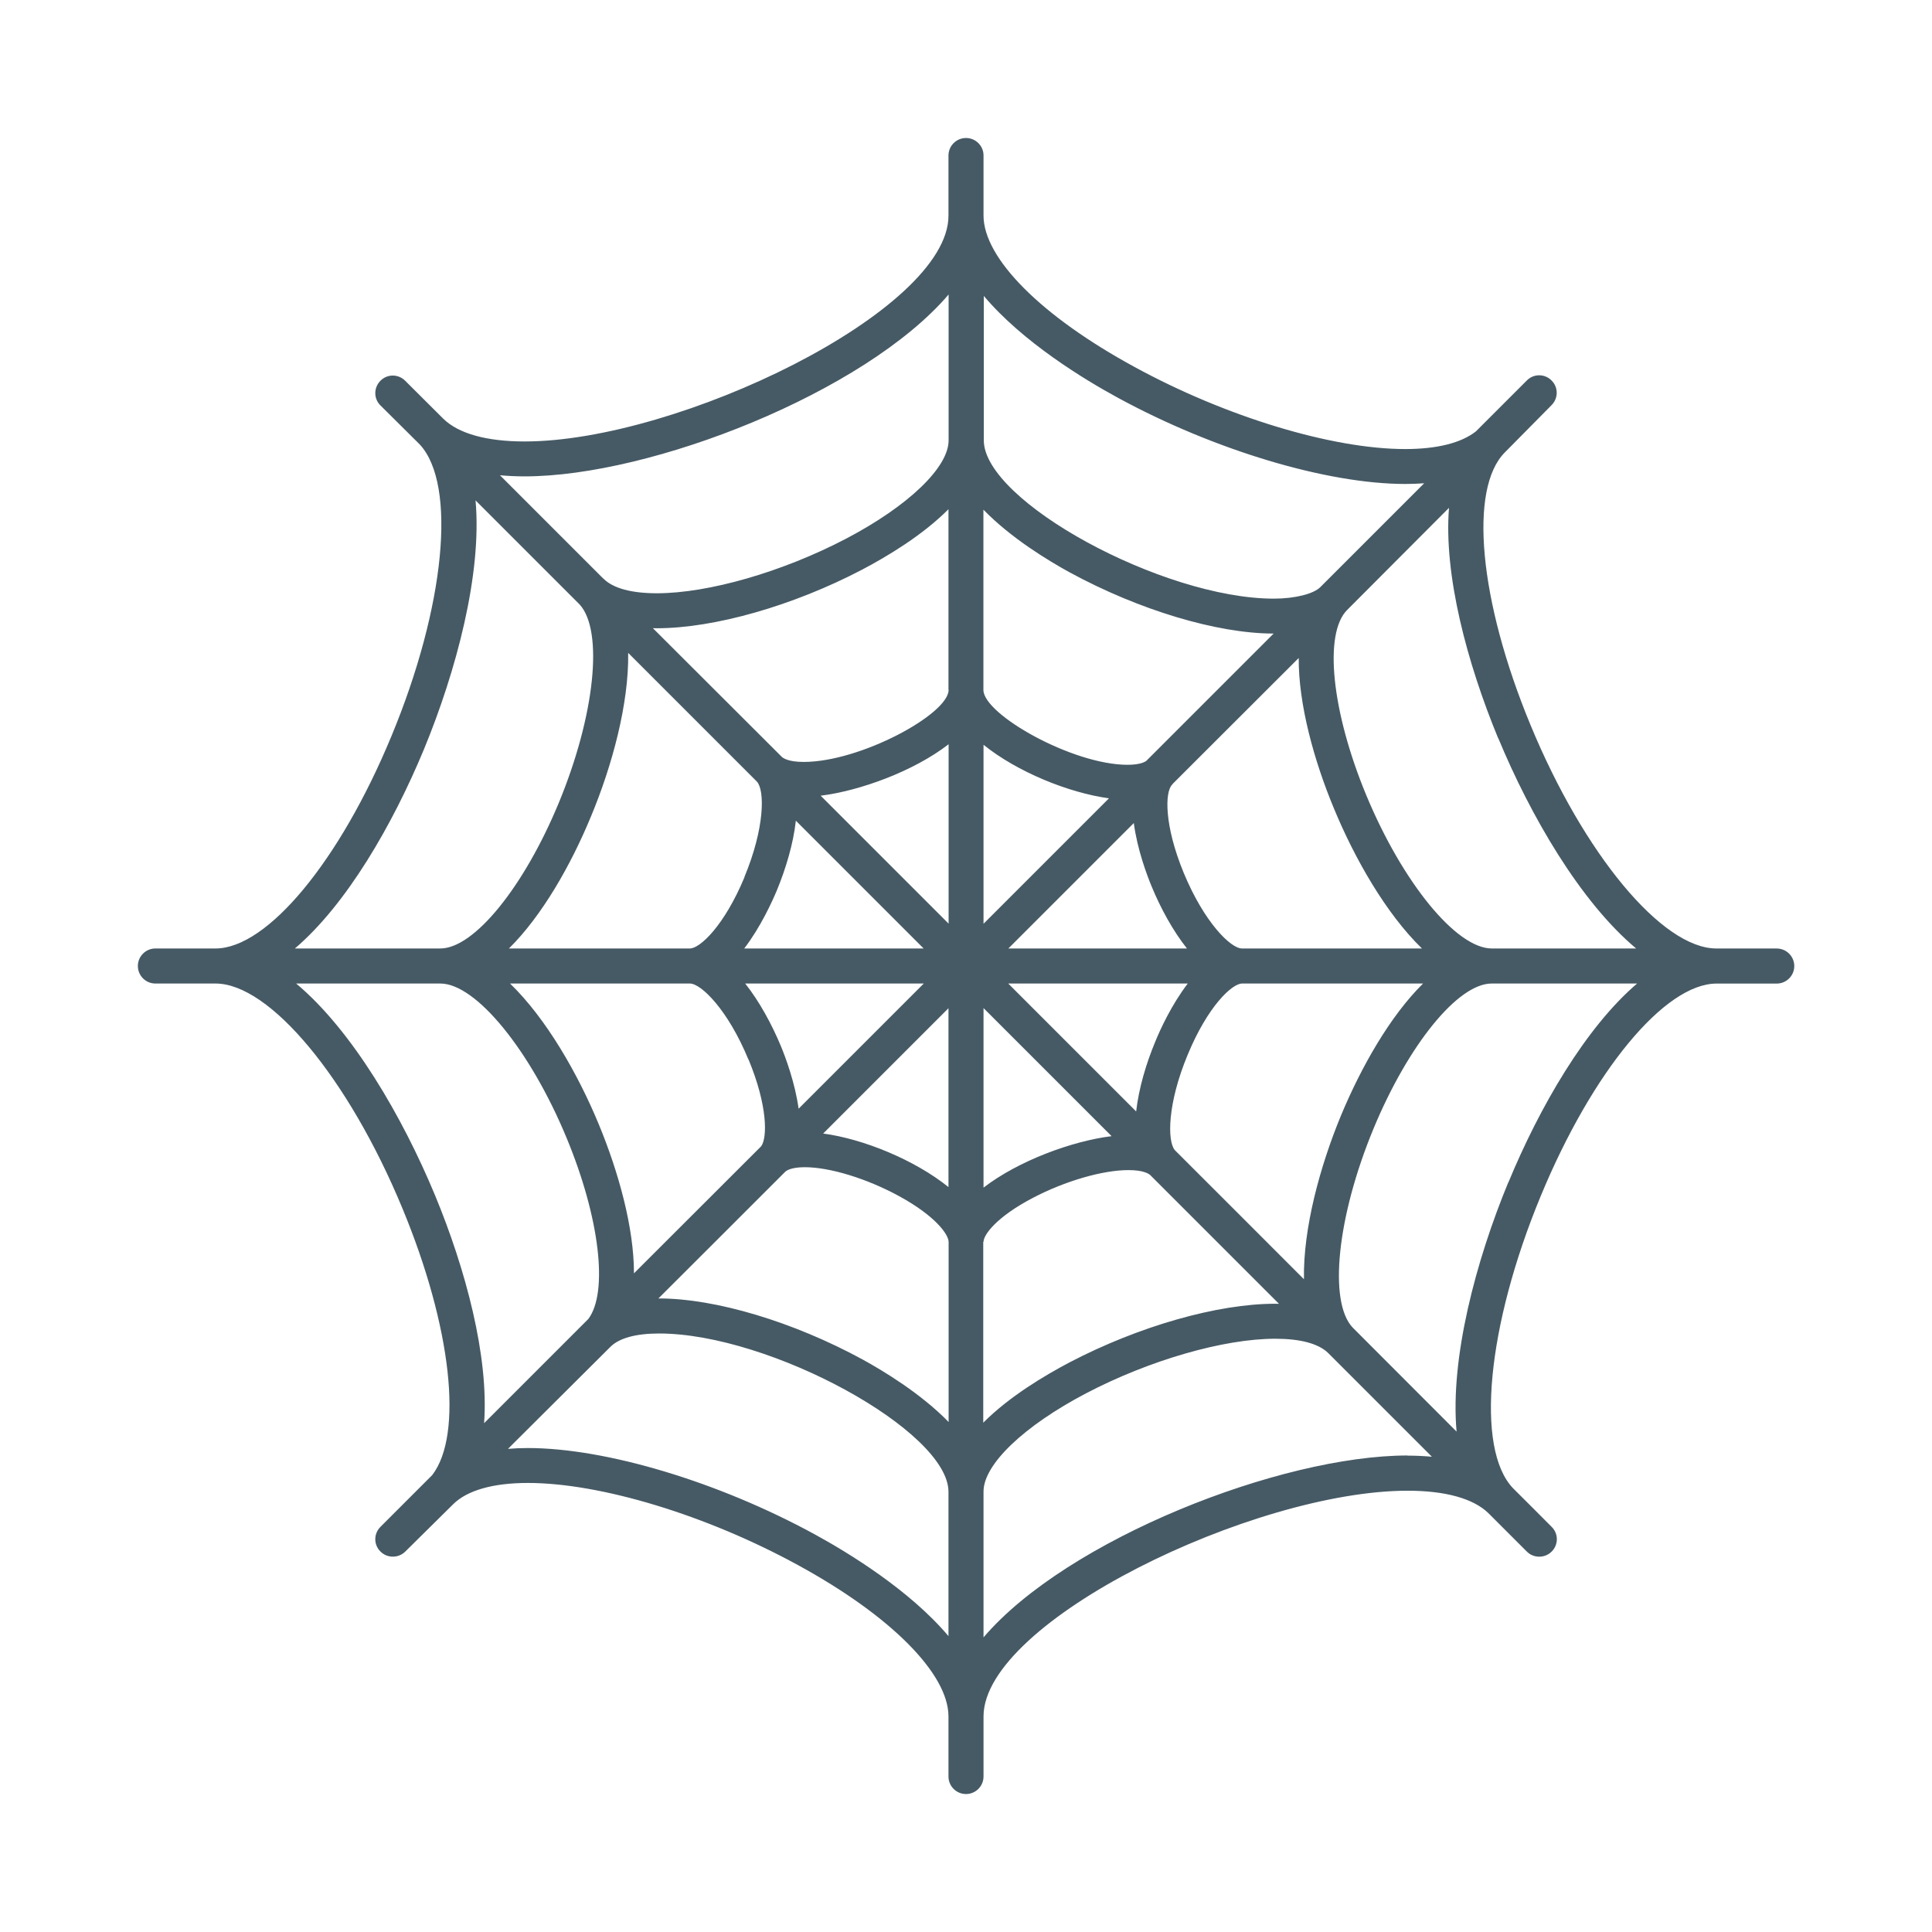 <svg xmlns="http://www.w3.org/2000/svg" viewBox="0 0 14 14" fill="#465a65">
	<path d="m 12.873,6.873 -0.436,0 c -0.392,0 -0.959,-0.682 -1.347,-1.621 -0.372,-0.899 -0.448,-1.711 -0.185,-1.974 0.006,-0.006 0.338,-0.342 0.338,-0.342 0.05,-0.05 0.05,-0.13 0,-0.179 -0.049,-0.05 -0.13,-0.05 -0.179,0 L 10.695,3.126 C 10.588,3.21 10.413,3.254 10.182,3.254 9.654,3.254 8.884,3.021 8.221,2.659 7.546,2.292 7.127,1.872 7.127,1.562 l 0,-0.436 C 7.127,1.057 7.07,1 7,1 6.93,1 6.873,1.057 6.873,1.127 l 0,0.436 c 0,0.69 -1.959,1.636 -3.072,1.636 -0.277,0 -0.481,-0.058 -0.59,-0.166 -0.002,-0.002 -0.275,-0.274 -0.275,-0.274 -0.05,-0.05 -0.13,-0.05 -0.179,0 -0.05,0.05 -0.05,0.13 0,0.179 L 3.042,3.221 C 3.311,3.512 3.226,4.395 2.837,5.333 2.462,6.24 1.937,6.873 1.562,6.873 l -0.436,0 c -0.07,0 -0.127,0.057 -0.127,0.127 0,0.07 0.057,0.127 0.127,0.127 l 0.436,0 c 0.393,0 0.963,0.685 1.354,1.629 0.357,0.861 0.442,1.64 0.216,1.933 l -0.375,0.375 c -0.05,0.05 -0.05,0.13 0,0.179 0.025,0.025 0.057,0.037 0.09,0.037 0.032,0 0.065,-0.012 0.09,-0.037 0,0 0.339,-0.335 0.346,-0.342 0.101,-0.101 0.289,-0.155 0.542,-0.155 0.527,0 1.295,0.233 1.957,0.595 0.673,0.367 1.091,0.788 1.091,1.097 0,7e-5 2.35e-5,1.4e-4 2.35e-5,2.6e-4 l 0,0.435 c 0,0.07 0.057,0.127 0.127,0.127 0.07,0 0.127,-0.057 0.127,-0.127 l 0,-0.436 c 0.001,-0.69 1.96,-1.635 3.073,-1.635 0.273,0 0.475,0.056 0.585,0.162 l 0.279,0.279 c 0.025,0.025 0.057,0.037 0.09,0.037 0.032,0 0.065,-0.012 0.09,-0.037 0.05,-0.05 0.05,-0.13 0,-0.179 0,0 -0.275,-0.276 -0.28,-0.28 -0.274,-0.287 -0.19,-1.174 0.201,-2.118 0.375,-0.906 0.899,-1.539 1.274,-1.539 l 0.436,0 c 0.07,0 0.127,-0.057 0.127,-0.127 2.3e-5,-0.07 -0.057,-0.127 -0.127,-0.127 z M 3.802,3.452 c 0.92,0 2.467,-0.609 3.072,-1.318 l 0,1.057 c 0,0.196 -0.292,0.476 -0.744,0.713 -0.459,0.24 -0.996,0.395 -1.37,0.395 -0.184,0 -0.317,-0.036 -0.386,-0.105 -0.001,-0.001 -0.003,-0.002 -0.004,-0.003 L 3.623,3.444 c 0.057,0.005 0.116,0.008 0.179,0.008 z m 1.622,4.225 c 0.139,0.335 0.137,0.566 0.092,0.629 L 4.594,9.227 C 4.594,8.896 4.483,8.495 4.339,8.147 4.188,7.782 3.958,7.38 3.696,7.127 l 1.303,0 0,0 c 0.082,0 0.276,0.191 0.424,0.55 z m -0.024,-0.55 1.294,0 L 5.787,8.034 C 5.761,7.845 5.692,7.661 5.658,7.579 5.592,7.421 5.503,7.257 5.4,7.127 Z m 0.289,1.365 c 0.008,-0.008 0.041,-0.034 0.143,-0.034 0.181,0 0.449,0.082 0.682,0.209 0.264,0.144 0.36,0.278 0.36,0.333 0,7e-5 2.35e-5,1.4e-4 2.35e-5,2.6e-4 l 0,1.304 C 6.673,10.098 6.403,9.935 6.25,9.851 5.749,9.578 5.184,9.409 4.776,9.409 c -0.002,0 -0.003,9e-5 -0.005,9e-5 0,-4e-5 0.916,-0.914 0.918,-0.917 z m 0.276,-0.278 0.908,-0.908 0,1.296 C 6.63,8.406 6.257,8.253 5.965,8.214 Z M 5.946,5.766 c 0.284,-0.035 0.675,-0.177 0.928,-0.373 l 0,1.3 -0.928,-0.928 z m 0.748,1.107 -1.301,0 C 5.511,6.719 5.594,6.536 5.629,6.453 5.695,6.293 5.749,6.113 5.767,5.947 l 0.927,0.927 z M 5.395,6.356 C 5.248,6.709 5.072,6.873 4.999,6.873 l -1.311,0 C 3.927,6.637 4.137,6.269 4.283,5.915 4.436,5.548 4.558,5.098 4.552,4.731 l 0.933,0.933 c 0.057,0.062 0.058,0.334 -0.091,0.692 z M 3.072,5.43 C 3.306,4.863 3.494,4.158 3.446,3.626 L 4.2,4.38 C 4.375,4.571 4.311,5.185 4.049,5.818 3.796,6.429 3.435,6.873 3.191,6.873 l -1.054,0 C 2.511,6.554 2.844,5.979 3.072,5.43 Z m 0.079,3.228 C 2.917,8.095 2.553,7.467 2.146,7.127 l 1.045,0 c 0.257,0 0.65,0.48 0.914,1.117 0.241,0.58 0.304,1.121 0.158,1.314 L 3.508,10.313 C 3.543,9.829 3.375,9.198 3.151,8.658 Z m 3.723,3.199 C 6.591,11.521 6.143,11.249 5.903,11.118 5.207,10.738 4.391,10.493 3.825,10.493 c -0.05,0 -0.098,0.002 -0.144,0.006 0,0 0.737,-0.734 0.742,-0.739 0.064,-0.064 0.186,-0.097 0.353,-0.097 0.804,0 2.097,0.707 2.097,1.147 0,7e-5 2.35e-5,1.4e-4 2.35e-5,2.6e-4 l 0,1.048 z m 2.35e-5,-6.858 -2.35e-5,0 c 0,7e-5 -2.34e-5,1.8e-4 -2.34e-5,2.5e-4 0,0.175 -0.638,0.522 -1.05,0.522 -0.114,0 -0.151,-0.029 -0.16,-0.038 -6.796e-4,-6.8e-4 -0.002,-10e-4 -0.002,-0.002 L 4.731,4.552 c 0.01,1.9e-4 0.019,5.7e-4 0.028,5.7e-4 0.418,0 0.988,-0.163 1.487,-0.424 C 6.431,4.031 6.685,3.879 6.873,3.69 l 0,1.309 z m 3.983,0.35 c 0.232,0.56 0.594,1.185 0.999,1.524 l -1.046,0 C 10.553,6.873 10.163,6.395 9.9,5.761 9.649,5.155 9.591,4.591 9.762,4.42 c 0.005,-0.005 0.738,-0.74 0.738,-0.74 -0.039,0.487 0.131,1.124 0.356,1.669 z m -2.255,1.524 -1.295,0 0.909,-0.909 c 0.025,0.191 0.095,0.377 0.129,0.459 0.065,0.158 0.154,0.321 0.256,0.45 z M 8.493,5.687 c 0.002,-0.002 0.004,-0.005 0.006,-0.008 L 9.411,4.768 c -0.002,0.333 0.109,0.739 0.255,1.09 0.15,0.363 0.378,0.763 0.638,1.015 l -1.304,0 0,2e-5 c -0.082,0 -0.274,-0.19 -0.422,-0.547 C 8.434,5.977 8.442,5.738 8.493,5.687 Z M 8.607,7.127 C 8.489,7.281 8.406,7.463 8.372,7.547 8.305,7.707 8.252,7.887 8.233,8.054 l -0.927,-0.927 1.301,0 z m -0.001,0.517 C 8.752,7.291 8.928,7.127 9.001,7.127 l 1.311,0 C 10.073,7.363 9.864,7.731 9.717,8.084 9.565,8.452 9.442,8.903 9.449,9.27 c 0,2e-5 -0.932,-0.933 -0.936,-0.936 -0.055,-0.066 -0.054,-0.336 0.093,-0.69 z M 7.127,2.142 c 0.283,0.337 0.732,0.609 0.973,0.74 0.698,0.38 1.515,0.625 2.083,0.625 0.048,0 0.093,-0.002 0.137,-0.005 0,0 -0.705,0.705 -0.753,0.753 -0.048,0.048 -0.182,0.083 -0.336,0.083 -0.806,0 -2.102,-0.707 -2.102,-1.147 l 0,-1.049 z m 0,1.552 c 0.201,0.207 0.472,0.37 0.625,0.454 0.502,0.273 1.068,0.443 1.477,0.443 4.69e-5,0 9.37e-5,0 1.875e-4,0 l -0.923,0.923 c -0.016,0.011 -0.053,0.028 -0.136,0.028 -0.399,0 -1.043,-0.365 -1.044,-0.542 l 0,-1.305 z m -2.35e-5,1.703 c 0.243,0.196 0.616,0.348 0.909,0.388 l -0.909,0.909 0,-1.296 z m 0,1.908 0,0 0.928,0.928 C 7.77,8.268 7.38,8.411 7.127,8.606 l 0,-1.3 z m 0,1.694 C 7.127,8.947 7.223,8.817 7.485,8.68 7.718,8.558 7.99,8.479 8.177,8.479 c 0.106,0 0.146,0.025 0.158,0.036 l 0.933,0.933 c -0.009,-1.4e-4 -0.018,-5.4e-4 -0.028,-5.4e-4 -0.418,0 -0.988,0.163 -1.488,0.424 -0.184,0.097 -0.439,0.249 -0.627,0.438 l 0,-1.31 -2.35e-5,0 z m 3.073,1.548 c -0.921,0 -2.468,0.609 -3.073,1.318 l 0,-1.057 C 7.127,10.612 7.419,10.333 7.871,10.096 8.33,9.856 8.868,9.701 9.241,9.701 c 0.181,0 0.313,0.035 0.383,0.103 l 0.752,0.752 c -0.056,-0.005 -0.115,-0.008 -0.177,-0.008 z m 0.73,-1.98 c -0.235,0.568 -0.423,1.275 -0.375,1.807 0,0 -0.749,-0.75 -0.753,-0.754 C 9.625,9.433 9.689,8.817 9.952,8.181 10.205,7.57 10.565,7.127 10.809,7.127 l 1.054,0 c -0.373,0.319 -0.706,0.893 -0.933,1.442 z"/>
</svg>